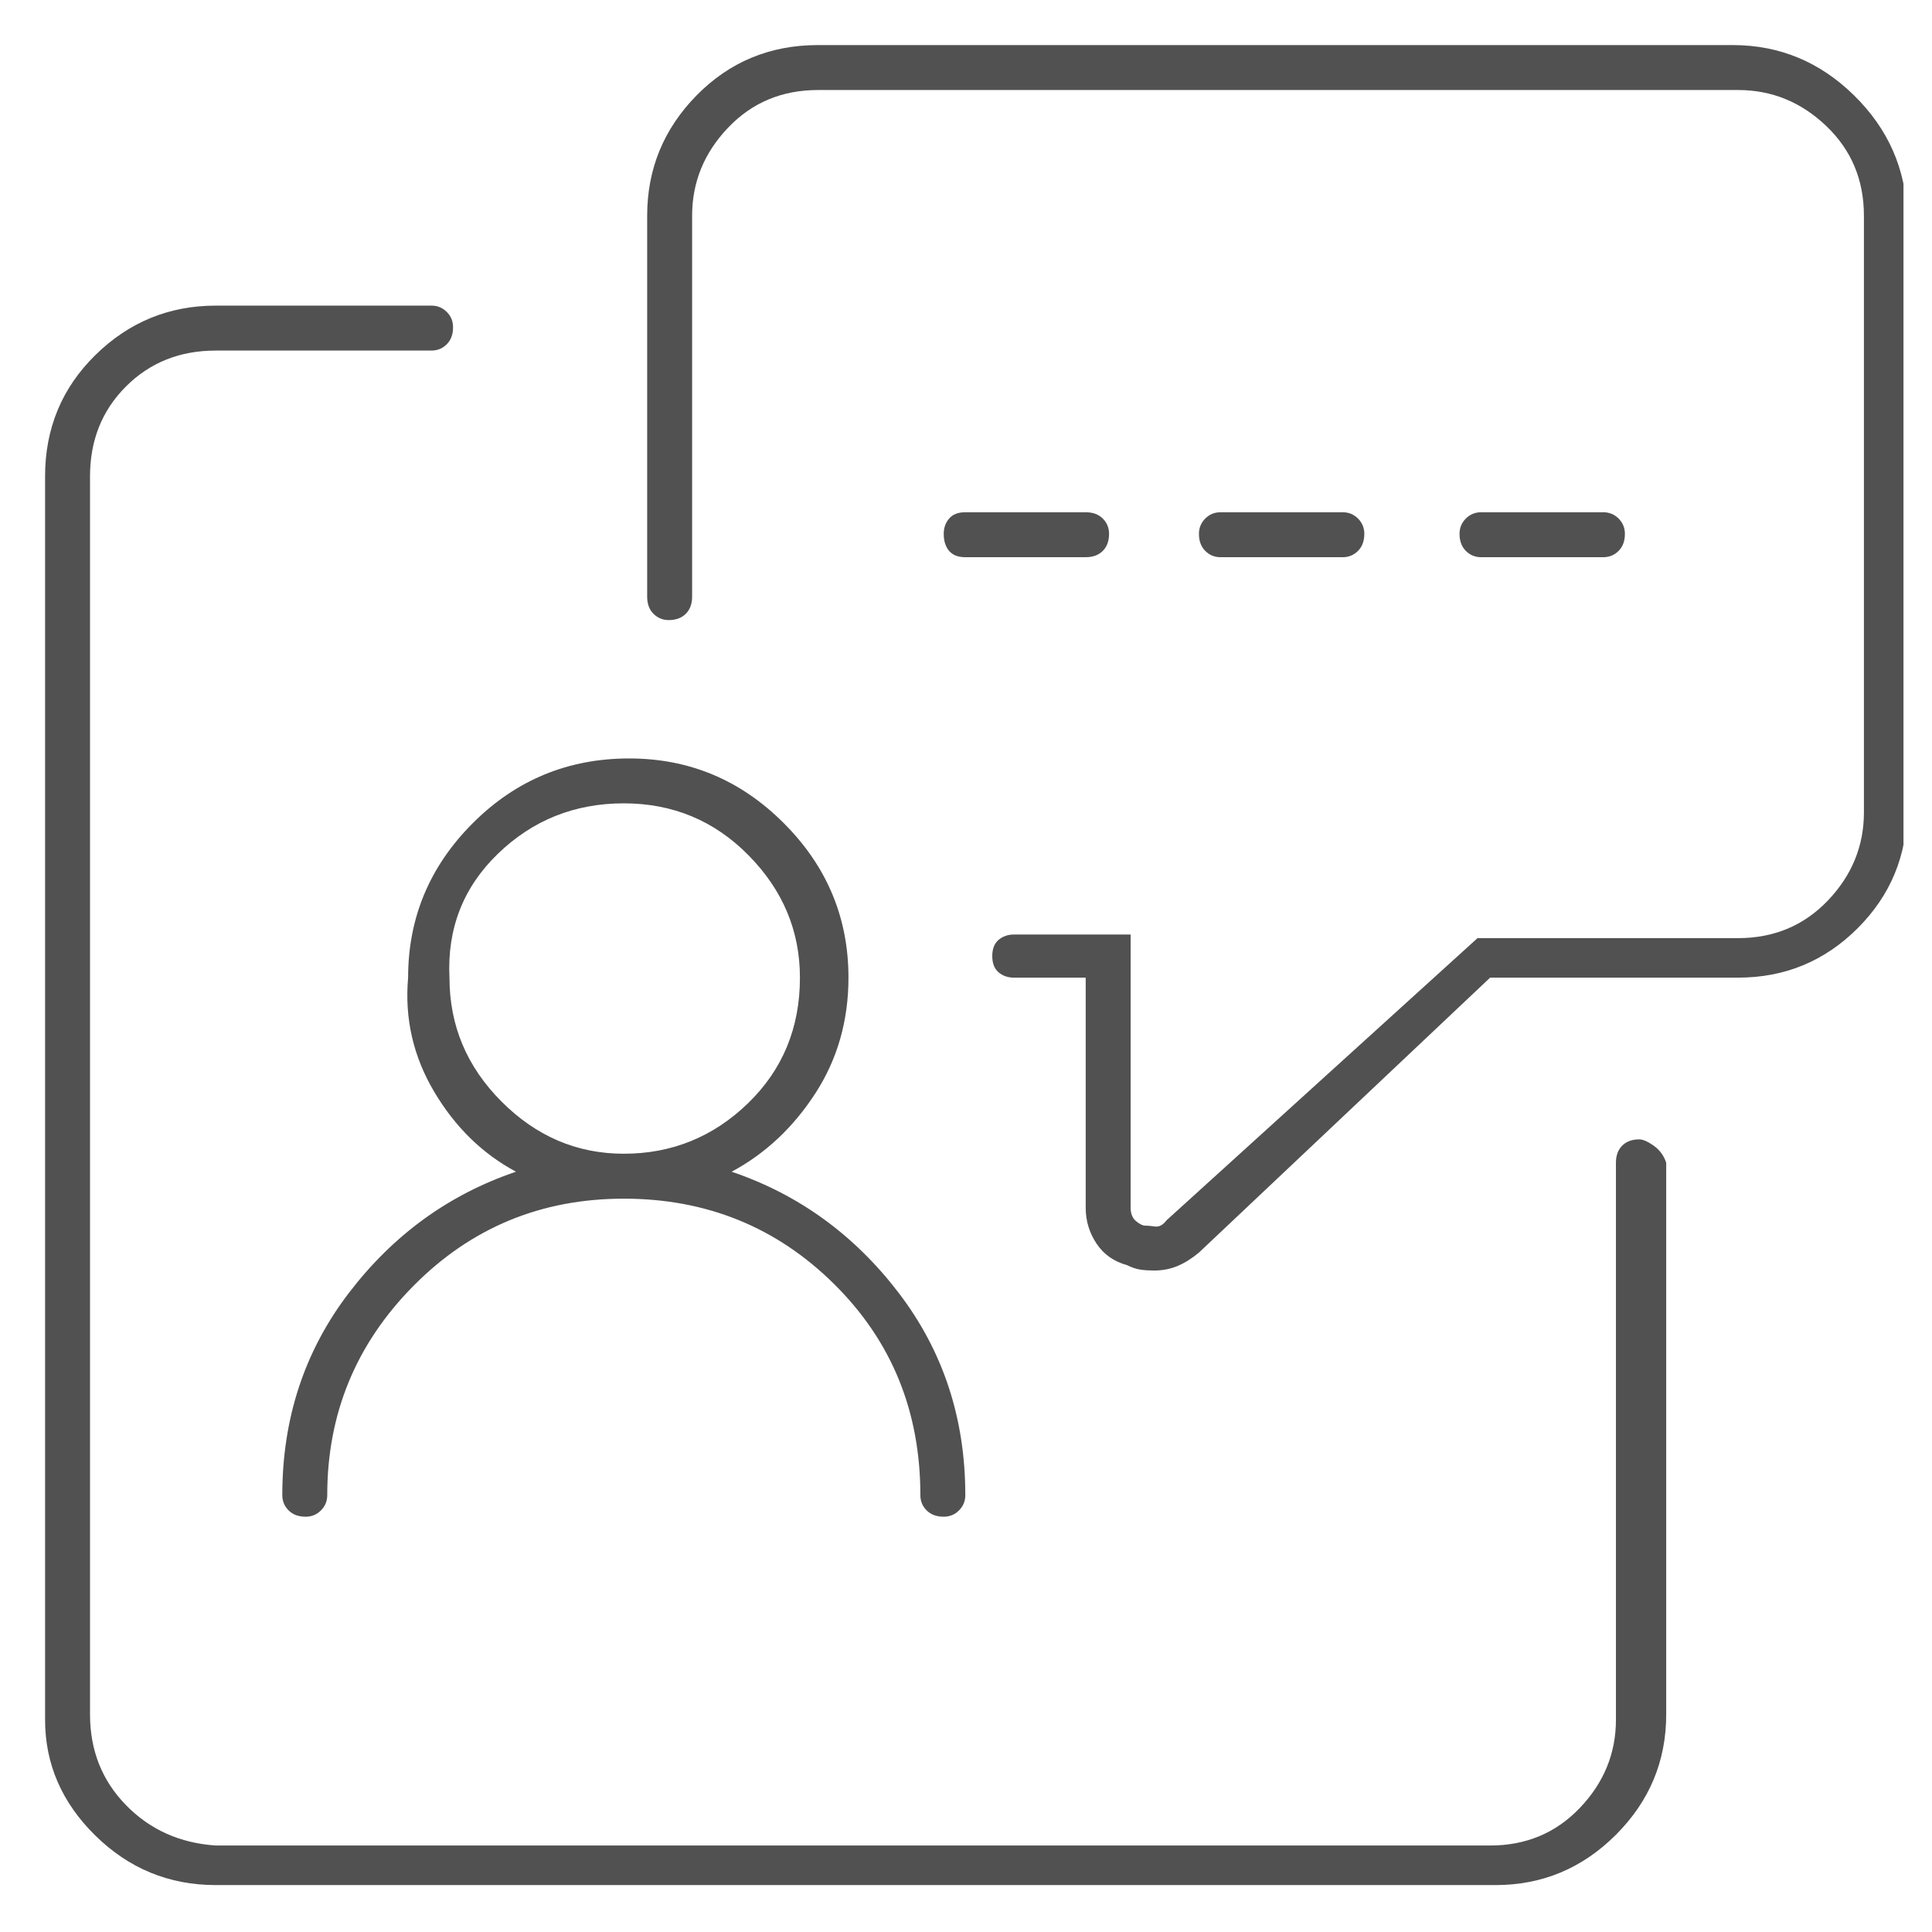 <svg width="42" height="42" viewBox="0 0 42 42" fill="none" xmlns="http://www.w3.org/2000/svg">
<g id="Icon" clip-path="url(#clip0_9126_2211)">
<path id="Vector" d="M35.636 24.769C35.48 24.769 35.356 24.814 35.265 24.905C35.174 24.997 35.129 25.12 35.129 25.277V37.386C35.129 38.115 34.868 38.753 34.347 39.3C33.826 39.847 33.175 40.12 32.394 40.12H4.692C3.91 40.068 3.259 39.775 2.738 39.241C2.217 38.707 1.957 38.05 1.957 37.269V10.355C1.957 9.574 2.217 8.923 2.738 8.402C3.259 7.881 3.91 7.621 4.692 7.621H9.38C9.511 7.621 9.621 7.575 9.712 7.484C9.804 7.393 9.849 7.269 9.849 7.113C9.849 6.983 9.804 6.872 9.712 6.781C9.621 6.69 9.511 6.644 9.38 6.644H4.692C3.676 6.644 2.803 7.002 2.074 7.718C1.345 8.434 0.98 9.313 0.98 10.355V37.386C0.98 38.349 1.345 39.189 2.074 39.905C2.803 40.621 3.676 40.98 4.692 40.98H32.511C33.527 40.98 34.399 40.615 35.129 39.886C35.858 39.157 36.222 38.284 36.222 37.269V25.277C36.17 25.12 36.079 24.997 35.949 24.905C35.819 24.814 35.715 24.769 35.636 24.769ZM37.668 0.98H17.781C16.739 0.98 15.86 1.345 15.143 2.074C14.427 2.803 14.069 3.675 14.069 4.691V12.972C14.069 13.128 14.114 13.252 14.206 13.343C14.297 13.434 14.408 13.48 14.538 13.48C14.694 13.48 14.818 13.434 14.909 13.343C15 13.252 15.046 13.128 15.046 12.972V4.691C15.046 3.962 15.306 3.324 15.827 2.777C16.348 2.23 16.999 1.957 17.781 1.957H37.785C38.515 1.957 39.153 2.217 39.7 2.738C40.247 3.259 40.52 3.91 40.52 4.691V17.66C40.52 18.389 40.26 19.027 39.739 19.574C39.218 20.12 38.567 20.394 37.785 20.394H32.12L25.361 26.527C25.282 26.631 25.198 26.676 25.107 26.663C25.015 26.65 24.944 26.644 24.892 26.644C24.84 26.644 24.775 26.611 24.696 26.546C24.618 26.481 24.579 26.383 24.579 26.253V20.316H22.04C21.909 20.316 21.799 20.355 21.707 20.433C21.616 20.511 21.571 20.628 21.571 20.785C21.571 20.941 21.616 21.058 21.707 21.136C21.799 21.214 21.909 21.253 22.04 21.253H23.602V26.253C23.602 26.54 23.681 26.8 23.837 27.034C23.993 27.269 24.215 27.425 24.501 27.503C24.605 27.555 24.703 27.588 24.794 27.601C24.885 27.614 24.983 27.62 25.087 27.62C25.27 27.62 25.439 27.588 25.595 27.523C25.751 27.458 25.908 27.36 26.064 27.23L32.394 21.253H37.785C38.801 21.253 39.667 20.895 40.384 20.179C41.1 19.463 41.458 18.597 41.458 17.581V4.691C41.432 3.675 41.048 2.803 40.306 2.074C39.563 1.345 38.684 0.98 37.668 0.98ZM11.217 25.472C9.758 25.967 8.547 26.846 7.583 28.109C6.619 29.372 6.137 30.836 6.137 32.503C6.137 32.633 6.183 32.744 6.274 32.835C6.365 32.926 6.489 32.972 6.645 32.972C6.776 32.972 6.886 32.926 6.977 32.835C7.069 32.744 7.114 32.633 7.114 32.503C7.114 30.732 7.739 29.215 8.99 27.952C10.24 26.689 11.764 26.058 13.561 26.058C15.358 26.058 16.882 26.676 18.132 27.913C19.383 29.15 20.008 30.68 20.008 32.503C20.008 32.633 20.053 32.744 20.145 32.835C20.236 32.926 20.36 32.972 20.516 32.972C20.646 32.972 20.757 32.926 20.848 32.835C20.939 32.744 20.985 32.633 20.985 32.503C20.985 30.836 20.503 29.372 19.539 28.109C18.575 26.846 17.364 25.967 15.905 25.472C16.635 25.081 17.24 24.515 17.722 23.773C18.204 23.031 18.445 22.191 18.445 21.253C18.445 19.951 17.976 18.831 17.038 17.894C16.101 16.956 14.981 16.488 13.678 16.488C12.35 16.488 11.217 16.956 10.279 17.894C9.341 18.831 8.872 19.951 8.872 21.253C8.794 22.139 8.983 22.965 9.439 23.734C9.895 24.502 10.487 25.081 11.217 25.472ZM13.561 17.464C14.629 17.464 15.534 17.842 16.276 18.597C17.019 19.352 17.39 20.238 17.39 21.253C17.39 22.347 17.012 23.258 16.257 23.988C15.502 24.717 14.603 25.081 13.561 25.081C12.545 25.081 11.659 24.704 10.904 23.948C10.149 23.193 9.771 22.295 9.771 21.253C9.719 20.186 10.071 19.287 10.826 18.558C11.581 17.829 12.493 17.464 13.561 17.464ZM23.602 12.113C23.759 12.113 23.882 12.067 23.974 11.976C24.065 11.885 24.11 11.761 24.11 11.605C24.11 11.475 24.065 11.364 23.974 11.273C23.882 11.182 23.759 11.136 23.602 11.136H20.985C20.828 11.136 20.711 11.182 20.633 11.273C20.555 11.364 20.516 11.475 20.516 11.605C20.516 11.761 20.555 11.885 20.633 11.976C20.711 12.067 20.828 12.113 20.985 12.113H23.602ZM29.19 12.113C29.32 12.113 29.431 12.067 29.522 11.976C29.613 11.885 29.659 11.761 29.659 11.605C29.659 11.475 29.613 11.364 29.522 11.273C29.431 11.182 29.32 11.136 29.19 11.136H26.533C26.402 11.136 26.292 11.182 26.201 11.273C26.11 11.364 26.064 11.475 26.064 11.605C26.064 11.761 26.11 11.885 26.201 11.976C26.292 12.067 26.402 12.113 26.533 12.113H29.19ZM34.855 12.113C34.985 12.113 35.096 12.067 35.187 11.976C35.278 11.885 35.324 11.761 35.324 11.605C35.324 11.475 35.278 11.364 35.187 11.273C35.096 11.182 34.985 11.136 34.855 11.136H32.198C32.068 11.136 31.957 11.182 31.866 11.273C31.775 11.364 31.729 11.475 31.729 11.605C31.729 11.761 31.775 11.885 31.866 11.976C31.957 12.067 32.068 12.113 32.198 12.113H34.855Z" fill="#515151"/>
</g>
<defs>
<clipPath id="clip0_9126_2211">
<rect width="40.4" height="41" fill="white" transform="matrix(1 0 0 -1 0.98 41.48)"/>
</clipPath>
</defs>
</svg>
